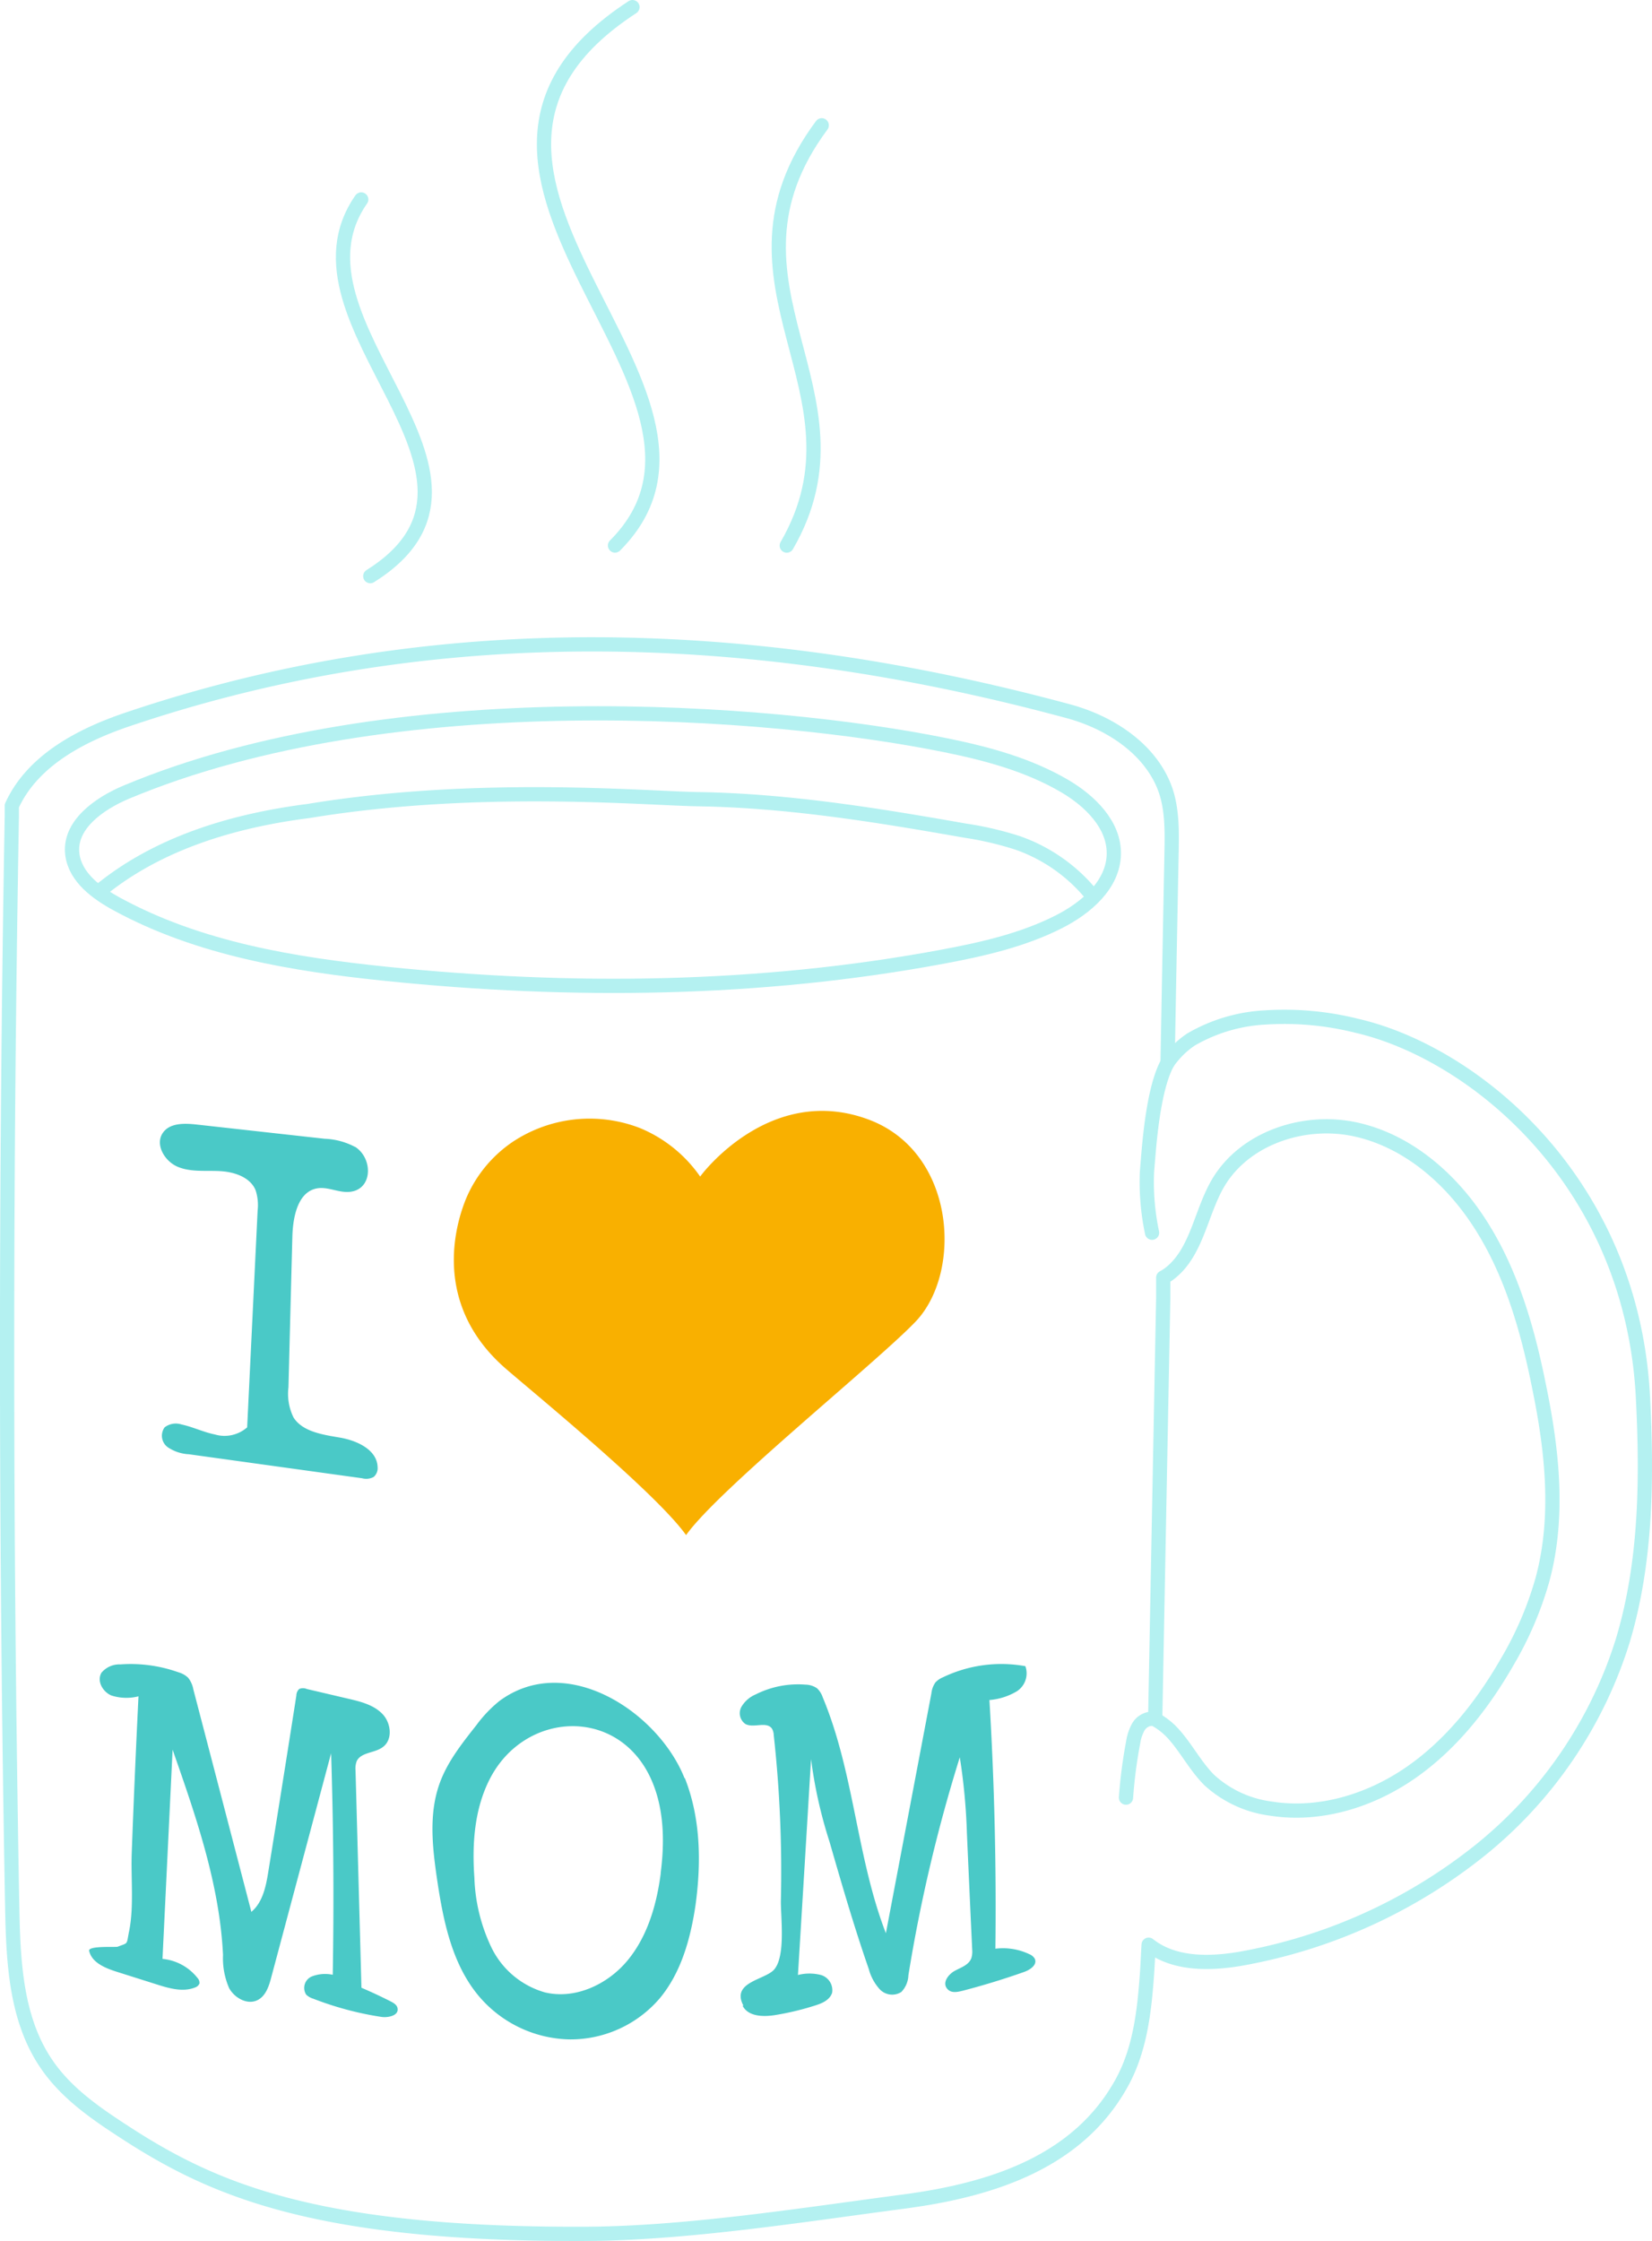 <svg xmlns="http://www.w3.org/2000/svg" viewBox="0 0 232 314.59"><defs><style>.cls-1{fill:none;stroke:#b4f1f1;stroke-linecap:round;stroke-linejoin:round;stroke-width:2px;}.cls-2{fill:#4ac9c7;}.cls-3{fill:#f9b000;}</style></defs><title>Zeichenfläche 1</title><g id="Ebene_2" data-name="Ebene 2"><path class="cls-1" d="M17.76,111.19c-3.87,1.62-8.19,4.68-7.59,8.84.46,3.18,3.42,5.34,6.24,6.88,11.52,6.28,24.79,8.46,37.84,9.8,26,2.67,52.39,2.38,78.08-2.4,5.63-1.05,11.29-2.33,16.39-4.92,3.83-1.94,7.62-5.2,7.7-9.48.08-4.12-3.33-7.46-6.88-9.55-5.11-3-10.91-4.56-16.71-5.74C108.16,99.6,55.05,95.58,17.76,111.19Z"/><path class="cls-1" d="M13.84,125.2c8.22-6.82,18.88-10,29.48-11.35C67,109.94,90.45,112.06,98,112.19c12.62.19,25.13,2.23,37.57,4.42a45.55,45.55,0,0,1,7.47,1.76,23.41,23.41,0,0,1,10.14,7.09"/><path class="cls-1" d="M230.73,196.17C229.19,165.85,207,147.8,190.54,144a41.77,41.77,0,0,0-12.84-1.17,23.08,23.08,0,0,0-10.43,3.09,12.31,12.31,0,0,0-3.3,3.26q.27-14.79.56-29.58c.06-3.15.1-6.41-1.09-9.32-2.21-5.38-7.76-8.91-13.38-10.43C106.29,88,61.45,86.27,17.89,101c-6.59,2.23-13.35,5.79-16.23,12.12v1.52Q.31,191,1.71,267.42c.14,7.72.45,15.92,4.8,22.3,2.7,4,6.73,6.82,10.75,9.43,12.25,8,26.56,14.54,64.42,14.44,14.4,0,30.94-2.65,45.22-4.53,12.6-1.66,24.65-5.65,30.71-16.81,2.59-4.77,3.15-10.35,3.51-15.76.07-1.16.12-2.32.19-3.49,3.87,3.07,9.51,2.7,14.4,1.69A74.68,74.68,0,0,0,208,259.63a61.11,61.11,0,0,0,19.9-29.33C231.2,219.31,231.31,207.62,230.73,196.17Z"/><path class="cls-1" d="M216.6,221.81a48.89,48.89,0,0,1-5,11.6c-3.46,6-7.85,11.55-13.54,15.48s-12.78,6.09-19.61,5a15.82,15.82,0,0,1-8.62-4c-2-2-3.26-4.57-5.17-6.63a9.74,9.74,0,0,0-2.43-1.89q.56-29.58,1.13-59.16l0-2.86a6.4,6.4,0,0,0,.89-.57c3.83-2.95,4.35-8.46,6.78-12.65,3.69-6.32,11.93-9.1,19.1-7.63s13.22,6.56,17.29,12.64c4.71,7,7.1,15.35,8.75,23.65C218,203.7,219,213,216.6,221.81Z"/><path class="cls-1" d="M164,149.13c-2.18,3.85-2.66,12.38-2.92,15.31a34.22,34.22,0,0,0,.71,8.61"/><path class="cls-1" d="M161.78,241.27a2.33,2.33,0,0,0-1.92,1.16,6.47,6.47,0,0,0-.73,2.21,66.69,66.69,0,0,0-1,7.71"/><path class="cls-2" d="M49.85,161a9.87,9.87,0,0,0-4.26-1.14l-18-2c-1.7-.19-3.75-.24-4.72,1.17-1.14,1.64.25,4,2.1,4.77s3.93.49,5.92.6,4.23.83,5,2.67a6.73,6.73,0,0,1,.29,2.87l-1.47,30.43a4.81,4.81,0,0,1-4.54,1c-1.59-.32-3.08-1.06-4.67-1.4a2.58,2.58,0,0,0-2.38.4,2,2,0,0,0,.42,2.78,5.84,5.84,0,0,0,3,1l24.32,3.37a2.22,2.22,0,0,0,1.61-.18,1.63,1.63,0,0,0,.56-1.39c-.08-2.44-2.9-3.73-5.3-4.14S42.52,201,41.23,199a7.52,7.52,0,0,1-.72-4.26q.27-10.59.55-21.18c.08-2.76.77-6.28,3.49-6.74,1.29-.22,2.58.41,3.89.5,3.92.26,4.13-4.63,1.41-6.34"/><path class="cls-2" d="M19.49,238.12a6.92,6.92,0,0,1-3.86-.11c-1.2-.52-2.06-2-1.39-3.18a3.28,3.28,0,0,1,2.67-1.18,20,20,0,0,1,8.16,1.11,3.23,3.23,0,0,1,1.35.76,3.67,3.67,0,0,1,.73,1.63q4.08,15.61,8.15,31.24c1.63-1.37,2.07-3.67,2.4-5.77q2-12.31,3.92-24.61a1.28,1.28,0,0,1,.4-.91,1.33,1.33,0,0,1,1.06,0l5.84,1.37c1.73.4,3.56.86,4.79,2.14s1.49,3.65,0,4.68c-1.14.83-3,.67-3.62,1.95a3,3,0,0,0-.16,1.3l.83,30.5c1.38.59,2.73,1.22,4.07,1.9.45.23.94.52,1,1,.18,1-1.3,1.34-2.3,1.19A45.12,45.12,0,0,1,44,280.58a2.46,2.46,0,0,1-1-.57,1.75,1.75,0,0,1,.73-2.53,5.11,5.11,0,0,1,3-.26q.27-15.56-.23-31.1L38.1,277.56c-.32,1.24-.77,2.63-1.92,3.21-1.42.72-3.22-.27-4-1.67a10.49,10.49,0,0,1-.86-4.66c-.48-9.92-3.8-19.45-7.08-28.82q-.71,14.69-1.42,29.37a7.11,7.11,0,0,1,4.91,2.67,1,1,0,0,1,.28.79,1,1,0,0,1-.61.55c-1.71.69-3.64.13-5.4-.43l-5.66-1.79c-1.6-.51-3.45-1.28-3.82-2.92-.16-.75,3.75-.48,4-.58,1.56-.6,1.21-.21,1.61-2.16.7-3.42.24-7.51.37-11q.41-11,.95-22"/><path class="cls-2" d="M92.79,263c-.57,4.35-1.83,8.76-4.62,12.16s-7.38,5.56-11.65,4.53A12,12,0,0,1,69,273.36a24.48,24.48,0,0,1-2.38-9.77c-.34-4.76,0-9.73,2.24-14,4.89-9.31,17.68-10,22.41-.19,2,4.16,2.1,9,1.51,13.56m3.35-13.34c-3.63-9.19-16.52-17.84-26-10.83a18.22,18.22,0,0,0-3.23,3.39c-2,2.54-4.08,5.14-5.17,8.2-1.54,4.29-1,9-.34,13.51.86,5.77,2.08,11.8,5.82,16.28a17.14,17.14,0,0,0,12.68,6.12,16.48,16.48,0,0,0,12.79-5.8c3-3.62,4.31-8.4,5-13.08.82-6,.71-12.19-1.5-17.79"/><path class="cls-2" d="M104.29,281.57c.78,1.53,2.92,1.58,4.61,1.3a38.93,38.93,0,0,0,5.64-1.36c1-.31,2-.79,2.32-1.76a2.23,2.23,0,0,0-1.57-2.5,6.54,6.54,0,0,0-3.23,0q.93-15.15,1.84-30.31a64.26,64.26,0,0,0,2.59,11.59c1.73,6,3.47,12,5.52,17.89a6.83,6.83,0,0,0,1.56,2.86,2.4,2.4,0,0,0,3,.36,3.54,3.54,0,0,0,1-2.34,219.88,219.88,0,0,1,7.22-30.61,84.91,84.91,0,0,1,1,10.68q.36,8.16.74,16.3a3.23,3.23,0,0,1-.1,1.16c-.33,1-1.43,1.34-2.32,1.82s-1.74,1.57-1.18,2.41,1.55.58,2.39.37q4.29-1.12,8.48-2.6c.86-.3,1.91-1,1.52-1.86a1.54,1.54,0,0,0-.76-.64,8.61,8.61,0,0,0-4.77-.77q.21-17.47-.84-34.91a8.9,8.9,0,0,0,3.84-1.22A3,3,0,0,0,144,233.9a18.94,18.94,0,0,0-11.58,1.56,3,3,0,0,0-1.06.73,3.3,3.3,0,0,0-.56,1.53l-6.39,33.67c-4.12-10.67-4.45-22.56-8.87-33.12a3.07,3.07,0,0,0-.79-1.26,2.93,2.93,0,0,0-1.64-.52,13.21,13.21,0,0,0-7,1.38,4.2,4.2,0,0,0-2,1.76,1.84,1.84,0,0,0,.58,2.39c1.16.62,3-.45,3.74.68a1.93,1.93,0,0,1,.23.86,175.52,175.52,0,0,1,1,23.38c0,2.4.69,7.81-1,9.61-1.37,1.41-6,1.72-4.26,5"/><path class="cls-3" d="M122,157.17c-13.91-5.2-23.61,7.86-23.67,8a19.25,19.25,0,0,0-8.4-6.79,19.54,19.54,0,0,0-17.88,1.88,18.15,18.15,0,0,0-6.54,7.87c-1.68,4-4.73,15,5.4,23.9,3.22,2.83,21.22,17.5,25.44,23.47,4.56-6.43,26.8-24.27,32.26-30,6.59-6.95,5.61-23.76-6.61-28.33"/><path class="cls-1" d="M50.73,28C38.62,45.35,74.64,66.67,52,80.88"/><path class="cls-1" d="M88.82,1c-35.74,23.25,19.24,53.88-2.45,75.58"/><path class="cls-1" d="M115.4,17.59c-16.56,22.3,7.6,37.41-4.91,59"/></g></svg>